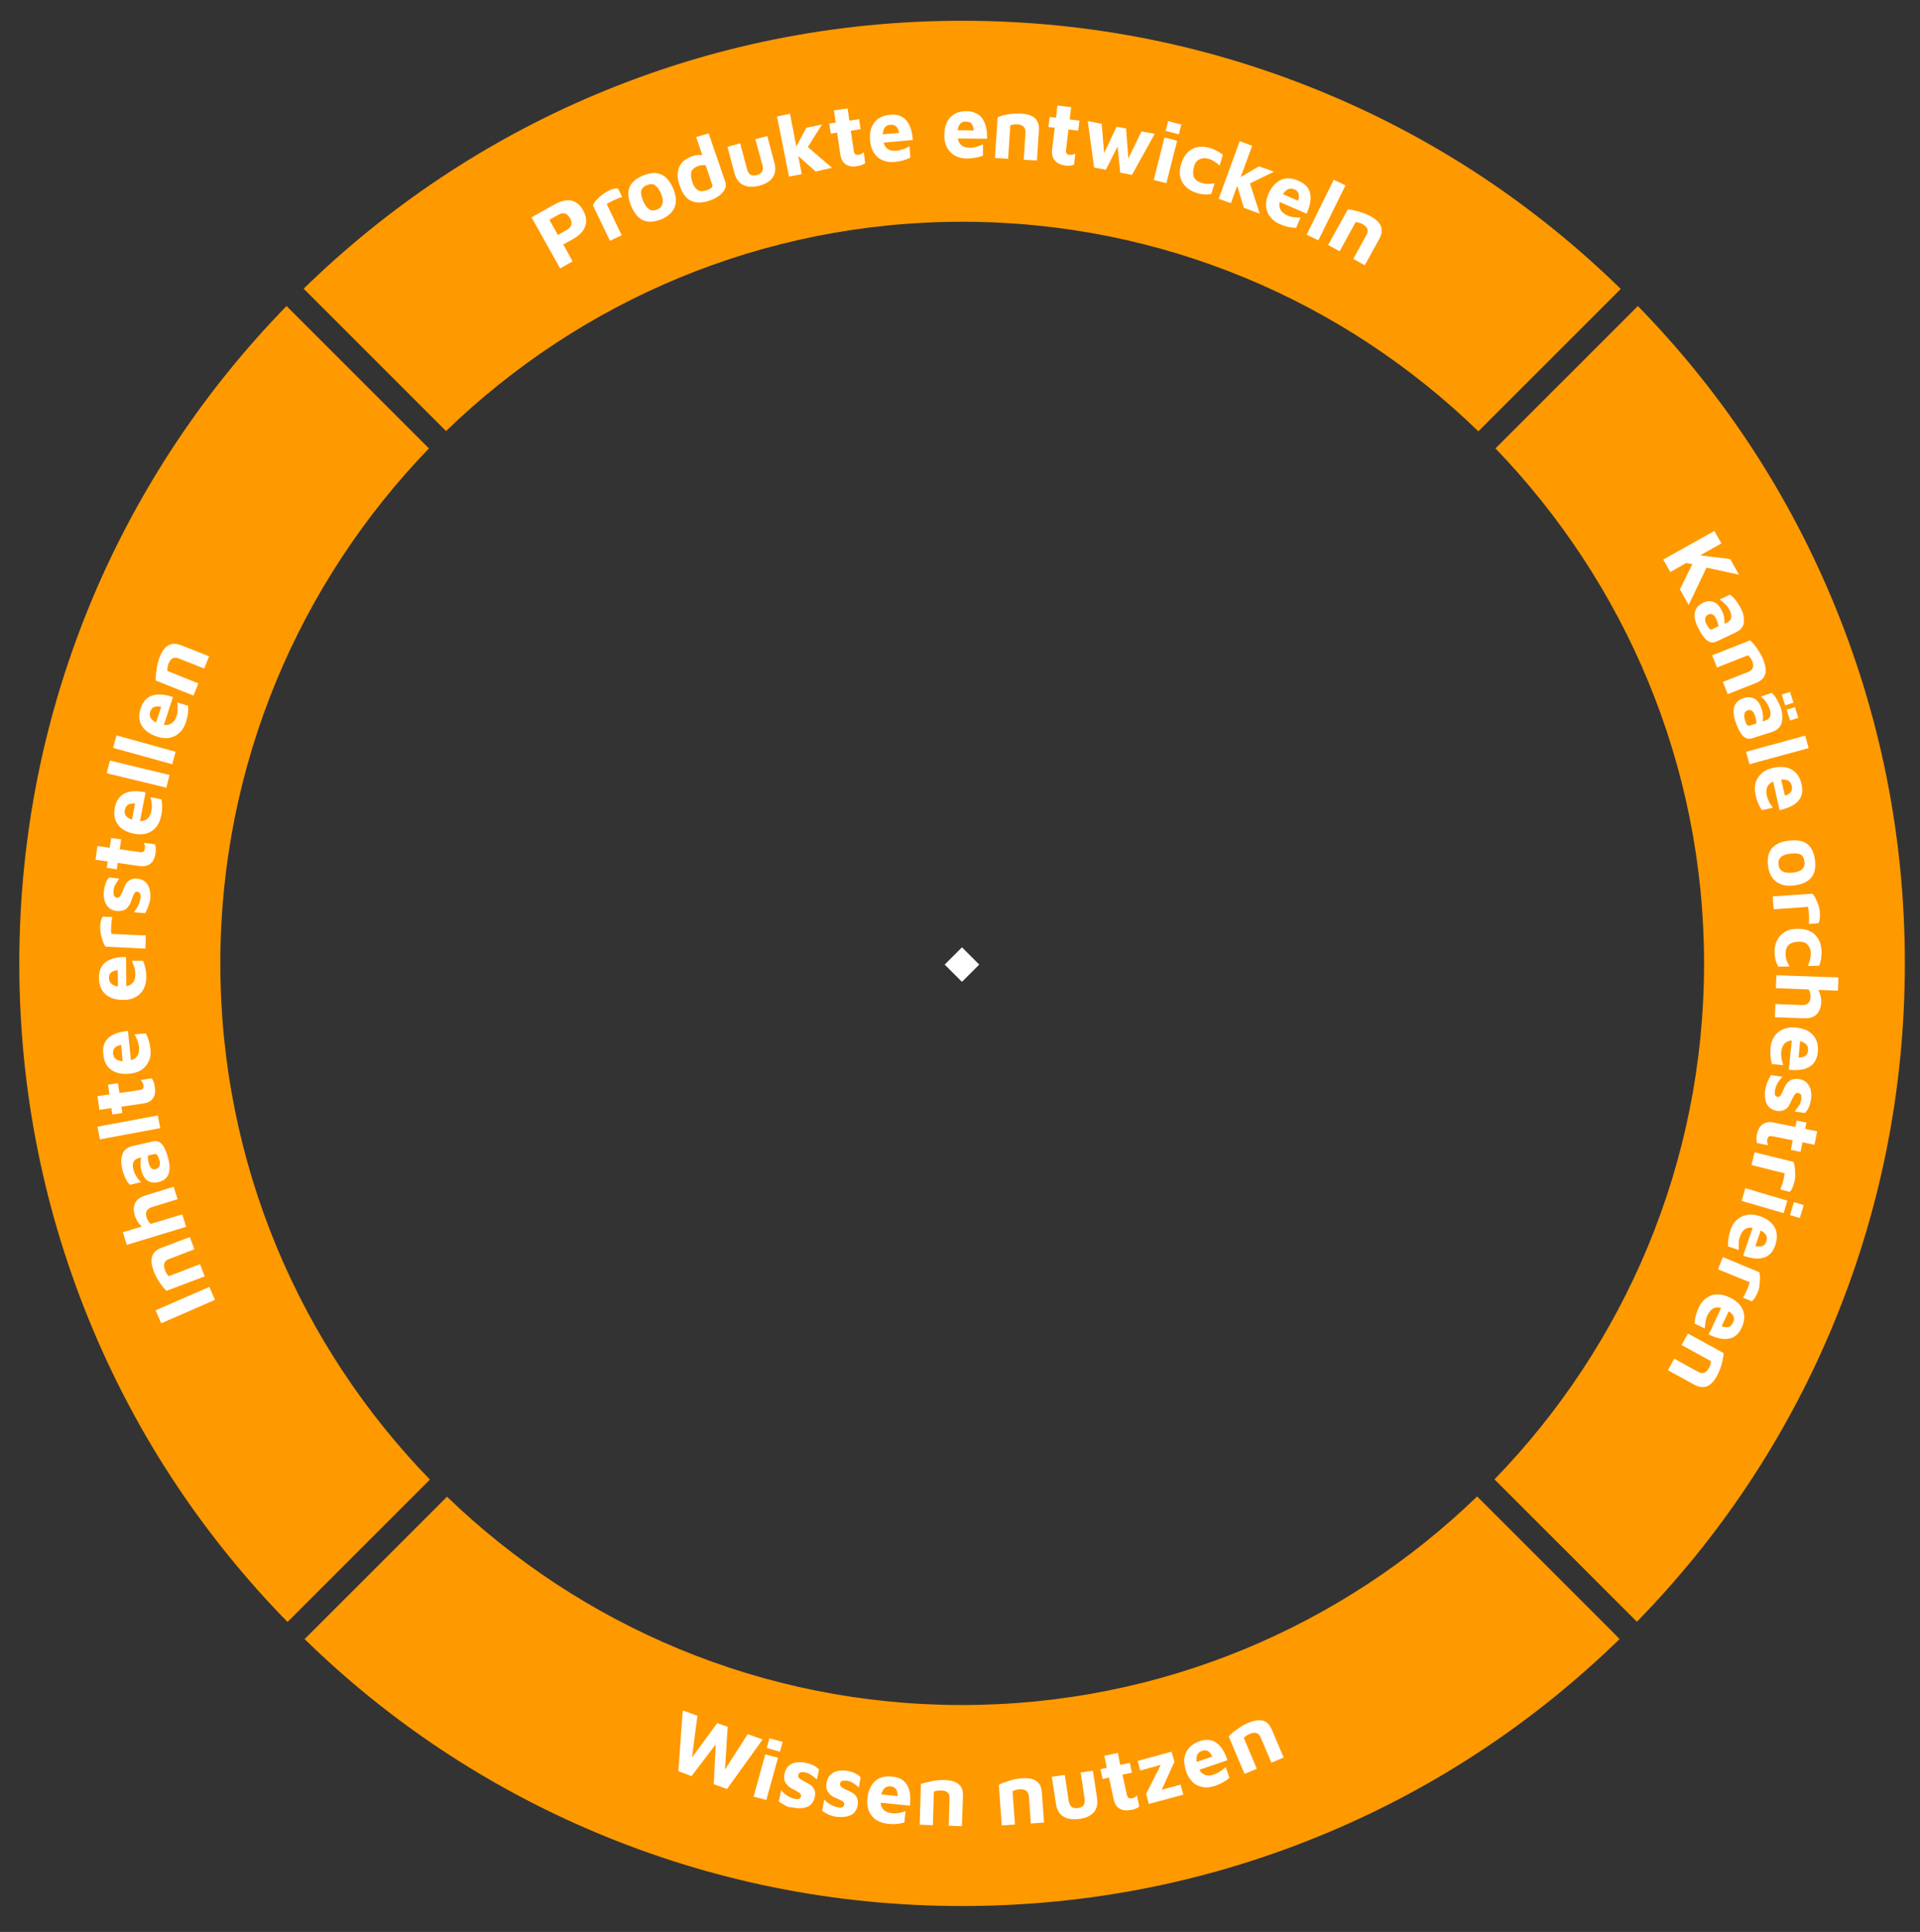 <?xml version="1.0" encoding="utf-8"?>
<!-- Generator: Adobe Illustrator 23.1.0, SVG Export Plug-In . SVG Version: 6.00 Build 0)  -->
<svg version="1.1" id="innen" xmlns="http://www.w3.org/2000/svg" xmlns:xlink="http://www.w3.org/1999/xlink" x="0px" y="0px"
	 viewBox="0 0 786 791" style="enable-background:new 0 0 786 791;" xml:space="preserve">
<rect x="0" y="0" width="786" height="791" fill="#333333" stroke="none"/>
<style type="text/css">
	.st0{fill:#FF9900;}
	.st1{fill:#FFFFFF;}
</style>
<g>
	<path class="st0" d="M393.9,90.8c82.1,0,156.6,32.7,211.3,85.8l58.3-58.3c-34.7-33.9-74.8-60.7-119.4-79.5
		C496.5,18.7,446,8.5,393.9,8.5S291.2,18.7,243.6,38.8c-44.5,18.8-84.6,45.6-119.3,79.4l58.3,58.3
		C237.3,123.5,311.8,90.8,393.9,90.8z"/>
	<path class="st0" d="M697.6,394.5c0,82-32.7,156.5-85.8,211.2l58.3,58.3c33.9-34.7,60.6-74.8,79.4-119.3
		c20.1-47.6,30.3-98.1,30.3-150.3s-10.2-102.7-30.3-150.3c-18.7-44.3-45.3-84.3-79-118.8l-58.3,58.3
		C665,238.4,697.6,312.7,697.6,394.5z"/>
	<path class="st0" d="M176,605.8l-58.3,58.3C83.8,629.4,57,589.3,38.2,544.7C18.1,497.1,7.9,446.6,7.9,394.5s10.2-102.7,30.3-150.3
		c18.8-44.3,45.4-84.3,79.1-118.9l2.2,2.2l53.9,53.9l2.2,2.2c-52.8,54.7-85.4,129-85.4,210.9C90.2,476.5,122.9,551.1,176,605.8z"/>
	<path class="st0" d="M663,671.1c-34.6,33.7-74.6,60.3-118.9,79c-47.6,20.1-98.1,30.3-150.3,30.3s-102.7-10.2-150.3-30.3
		c-44.3-18.7-84.3-45.3-118.8-79l2.2-2.2l53.9-53.9l2.2-2.2c54.7,52.8,129,85.3,210.8,85.3c81.8,0,156.2-32.5,210.9-85.4l2.2,2.2
		l53.9,53.9L663,671.1z"/>
	
		<rect x="388.9" y="389.9" transform="matrix(0.707 -0.707 0.707 0.707 -163.881 394.229)" class="st1" width="10" height="10"/>
</g>
<g>
	<path class="st1" d="M234.4,107l-5.1,2.9l-11.7-20.9l9.4-5.3c2.5-1.4,4.8-1.9,6.8-1.6c2,0.4,3.6,1.7,4.9,4c1.3,2.3,1.6,4.5,0.9,6.5
		c-0.7,2-2.3,3.7-4.7,5.1l-4.3,2.4L234.4,107z M232.1,94.1c1-0.6,1.6-1.3,1.8-2.1s0-1.7-0.5-2.6c-1.2-2.1-2.8-2.6-4.8-1.5l-3.7,2.1
		l3.5,6.2L232.1,94.1z"/>
	<path class="st1" d="M242.7,84c0.2-0.4,0.6-1,1.2-1.8c0.6-0.7,1.4-1.5,2.3-2.2c0.9-0.7,1.8-1.3,2.7-1.8c1.8-0.9,3.2-1.2,4.1-1
		l1.7,3.5c-1,0.2-2.2,0.7-3.9,1.5c-1,0.5-1.8,0.9-2.4,1.4l6.1,12.7l-4.8,2.3L242.7,84z"/>
	<path class="st1" d="M263.3,90.2c-2-0.9-3.7-2.9-4.9-5.8c-1.3-3.1-1.5-5.7-0.7-7.7s2.6-3.6,5.5-4.8c2.9-1.2,5.3-1.4,7.4-0.5
		c2,0.8,3.7,2.8,5,5.8c1.2,2.9,1.4,5.5,0.6,7.6c-0.8,2.1-2.7,3.8-5.4,5C267.8,90.9,265.4,91.1,263.3,90.2z M271.2,83.4
		c0.3-1.1,0.1-2.5-0.6-4.1c-0.7-1.8-1.6-2.9-2.5-3.5s-2-0.5-3.3,0c-1.3,0.5-2,1.3-2.3,2.3c-0.2,1,0,2.4,0.8,4.2
		c0.7,1.7,1.5,2.8,2.5,3.4c0.9,0.6,2,0.6,3.3,0.1C270.2,85.3,270.9,84.5,271.2,83.4z"/>
	<path class="st1" d="M290.1,54.6l6.8,19.8c0.4,1.1,0.3,2.1-0.2,3.1c-0.5,1-1.3,1.9-2.4,2.7s-2.3,1.4-3.7,1.9
		c-2.9,1-5.4,1.1-7.5,0.2c-2.1-0.8-3.7-3-4.9-6.4c-1-2.9-1-5.3-0.2-7.4c0.9-2.1,2.6-3.5,5.3-4.5c1.6-0.6,3-0.7,4.2-0.5l-2.5-7.4
		L290.1,54.6z M288.9,67.7c-1.1-0.2-2-0.1-2.9,0.2c-1.5,0.5-2.5,1.3-2.9,2.3c-0.4,1-0.3,2.4,0.3,4.3c0.5,1.6,1.3,2.7,2.2,3.3
		c0.9,0.6,2.2,0.6,3.7,0.1c0.8-0.3,1.5-0.6,1.9-1c0.4-0.4,0.6-0.8,0.4-1.2L288.9,67.7z"/>
	<path class="st1" d="M304.4,75.8c-1.8-0.8-3-2.4-3.7-4.8l-2.9-10.9l5.2-1.4l2.8,10.5c0.3,1.1,0.8,1.9,1.4,2.3
		c0.6,0.4,1.5,0.5,2.6,0.2c1.1-0.3,1.8-0.8,2.2-1.5c0.4-0.7,0.4-1.6,0.1-2.7L309.2,57l4.9-1.3l2.9,10.9c0.7,2.4,0.4,4.4-0.6,6
		c-1.1,1.6-2.9,2.7-5.4,3.4C308.4,76.7,306.2,76.6,304.4,75.8z"/>
	<path class="st1" d="M333.9,70.2l-7.1-6.3l1.4,7.4l-5.2,1l-4.9-24.6l5.3-1.1l2.6,13.4l4.1-7.7l6.4-1.3l-5.8,9.2l9.9,8.5L333.9,70.2
		z"/>
	<path class="st1" d="M346.2,67.3c-1.2-0.8-1.9-2.2-2.2-4l-1.3-9l-2.6,0.4l-0.6-4.1l2.6-0.4l-0.7-5l5.6-0.8l0.7,5l4-0.6l0.6,4.1
		l-4,0.6l1.2,8.3c0.1,0.6,0.3,1.1,0.6,1.3c0.3,0.3,0.8,0.3,1.4,0.3c0.4-0.1,0.8-0.2,1.1-0.4c0.4-0.2,0.7-0.4,1-0.7l0.6,4.5
		c-0.8,0.6-1.9,1-3.2,1.2C349,68.4,347.4,68.1,346.2,67.3z"/>
	<path class="st1" d="M373.7,57.3l-12,1.1c0.7,2.5,2.5,3.6,5.4,3.3c0.9-0.1,1.7-0.3,2.6-0.6c0.8-0.3,1.7-0.7,2.6-1.2l0.4,4.6
		c-1.9,1-4.1,1.6-6.5,1.8c-1.8,0.2-3.5-0.1-4.9-0.7c-1.5-0.6-2.6-1.6-3.5-3c-0.9-1.3-1.4-3-1.6-4.9c-0.3-3.2,0.3-5.7,1.7-7.5
		c1.4-1.9,3.6-2.9,6.5-3.2C370,46.5,373.1,49.9,373.7,57.3z M361.4,55l6.7-0.6c-0.3-1.3-0.7-2.2-1.3-2.7c-0.6-0.5-1.3-0.7-2.4-0.6
		C362.6,51.2,361.5,52.5,361.4,55z"/>
	<path class="st1" d="M404.1,56.8l-12-0.1c0.4,2.5,2.1,3.8,5,3.8c0.9,0,1.8-0.1,2.6-0.4c0.9-0.2,1.8-0.6,2.7-1l0,4.6
		c-2,0.8-4.2,1.2-6.6,1.2c-1.8,0-3.5-0.4-4.9-1.2c-1.4-0.8-2.5-1.9-3.2-3.3c-0.8-1.4-1.1-3.1-1.1-5c0-3.2,0.8-5.6,2.4-7.3
		s3.8-2.6,6.7-2.6C401.4,45.7,404.2,49.4,404.1,56.8z M392,53.3l6.7,0.1c-0.2-1.3-0.5-2.2-1-2.8c-0.5-0.6-1.3-0.8-2.3-0.8
		C393.5,49.7,392.4,50.9,392,53.3z"/>
	<path class="st1" d="M412.8,46.8c1.9-0.3,3.7-0.4,5.2-0.3c2.6,0.2,4.5,0.8,5.7,1.9s1.8,2.8,1.6,5.1l-0.8,12.2l-5.4-0.3l0.7-11.1
		c0.1-2.1-1-3.2-3.3-3.4c-0.5,0-1.1,0-1.6,0.1c-0.6,0.1-1,0.2-1.3,0.3l-0.9,13.7l-5.4-0.3l1.1-16.6
		C409.4,47.5,410.9,47.1,412.8,46.8z"/>
	<path class="st1" d="M431.8,65.7c-0.9-1.1-1.3-2.6-1.1-4.4l1.1-9l-2.6-0.3l0.5-4.1l2.6,0.3l0.6-5l5.6,0.7l-0.6,5l4,0.5l-0.5,4.1
		l-4-0.5l-1,8.4c-0.1,0.6,0,1.1,0.2,1.4c0.2,0.3,0.6,0.5,1.3,0.6c0.4,0,0.8,0,1.2-0.1c0.4-0.1,0.8-0.2,1.1-0.4l-0.5,4.5
		c-1,0.4-2.1,0.5-3.4,0.4C434.2,67.5,432.7,66.8,431.8,65.7z"/>
	<path class="st1" d="M472.7,54.8l-9.3,16.8l-4.8-0.9L457.5,60l-4.8,9.5l-4.8-0.9l-2.6-19l5.7,1.1l1,12l5.1-10.8l3.9,0.7l0.9,12.3
		l5.4-11.1L472.7,54.8z"/>
	<path class="st1" d="M476.7,56.3l5.2,1.3L477.5,75l-5.2-1.3L476.7,56.3z M478.2,49.6l5.4,1.4l-1,4l-5.4-1.4L478.2,49.6z"/>
	<path class="st1" d="M485.6,76.6c-1.2-1.1-2-2.4-2.4-4c-0.4-1.6-0.3-3.4,0.3-5.3c0.9-3.1,2.5-5.2,4.6-6.3c2.1-1.1,4.6-1.2,7.3-0.4
		c1,0.3,1.9,0.7,2.8,1.2c0.9,0.5,1.7,1,2.4,1.6l-1.3,4.4c-0.8-0.7-1.6-1.3-2.2-1.7c-0.7-0.4-1.4-0.8-2.1-1c-1.5-0.5-2.8-0.4-3.9,0.1
		c-1.1,0.5-1.9,1.5-2.3,3.1c-0.5,1.8-0.5,3.2,0,4.3s1.7,1.9,3.5,2.4c1.4,0.4,3,0.4,4.9,0l-1.3,4.4c-1,0.2-1.9,0.3-2.9,0.2
		s-2-0.2-3.1-0.6C488.2,78.5,486.8,77.7,485.6,76.6z"/>
	<path class="st1" d="M509.2,85.1l-2.7-9l-2.6,7.1l-5-1.8l8.6-23.6l5.1,1.9l-4.7,12.8l7.5-4.4l6.1,2.2l-9.8,4.8l4,12.4L509.2,85.1z"
		/>
	<path class="st1" d="M534.9,87.5l-11-4.8c-0.6,2.5,0.5,4.3,3.1,5.5c0.8,0.4,1.7,0.6,2.5,0.7c0.9,0.1,1.8,0.2,2.9,0.2l-1.8,4.2
		c-2.1,0-4.3-0.5-6.6-1.5c-1.7-0.7-3-1.7-4-3c-1-1.2-1.5-2.7-1.7-4.3c-0.1-1.6,0.2-3.3,0.9-5c1.3-2.9,3-4.8,5.1-5.8
		c2.1-1,4.5-0.9,7.2,0.3C536.8,76.2,537.9,80.7,534.9,87.5z M525.2,79.5l6.2,2.7c0.4-1.3,0.4-2.2,0.2-3c-0.3-0.7-0.8-1.3-1.8-1.7
		C528,76.8,526.5,77.5,525.2,79.5z"/>
	<path class="st1" d="M534.9,96.1l11.1-22.5l4.8,2.3l-11.1,22.5L534.9,96.1z"/>
	<path class="st1" d="M556.2,86.6c1.9,0.6,3.5,1.2,4.8,1.9c2.2,1.2,3.7,2.6,4.3,4.1c0.6,1.5,0.4,3.3-0.7,5.3l-5.9,10.7l-4.7-2.6
		l5.4-9.8c1-1.8,0.5-3.3-1.6-4.4c-0.5-0.3-1-0.5-1.5-0.6s-1-0.2-1.3-0.3l-6.6,12l-4.7-2.6l8.1-14.6
		C552.8,85.8,554.3,86.1,556.2,86.6z"/>
</g>
<g>
	<path class="st1" d="M692.8,231l-2.5-0.5l-6.5,3.7l-2.9-5.1l20.9-11.7l2.9,5.1l-8.7,4.9l12.3,1.5l3.6,6.4l-13.3-2.9l-7.3,15.3
		l-3.6-6.4L692.8,231z"/>
	<path class="st1" d="M713.9,254.7c-0.1,1.9-1.3,3.3-3.5,4.3l-7.8,3.7c-1.4,0.6-2.7,0.4-3.9-0.6c-1.3-1.1-2.5-2.9-3.7-5.4
		c-2.3-4.8-1.5-8.1,2.2-9.9c1.6-0.8,3.1-0.8,4.4-0.3c1.4,0.6,2.5,1.8,3.4,3.8c0.4,0.8,0.7,1.7,0.8,2.6c0.2,0.9,0.2,1.7,0.2,2.5
		l1-0.5c1.9-0.9,2.3-2.6,1.1-5c-0.4-0.9-1.1-1.8-1.9-2.6c-0.8-0.8-1.6-1.4-2.3-1.8l4.3-2c0.7,0.4,1.4,1.1,2.3,2.2
		c0.9,1.1,1.6,2.3,2.3,3.7C713.7,251,714,252.8,713.9,254.7z M699.8,257.4c0.4,0.4,0.8,0.4,1.2,0.2l2.5-1.2
		c-0.1-0.9-0.4-1.8-0.8-2.7c-0.5-1.1-1-1.8-1.6-2.1c-0.5-0.3-1.2-0.3-1.8,0c-0.6,0.3-1,0.8-1.2,1.5c-0.1,0.7-0.1,1.4,0.3,2.1
		C699,256.3,699.4,257,699.8,257.4z"/>
	<path class="st1" d="M719.4,265.7c1.1,1.6,1.9,3.1,2.5,4.5c0.9,2.4,1.2,4.4,0.7,5.9c-0.5,1.6-1.8,2.8-3.9,3.6l-11.4,4.5l-2-5
		l10.4-4.1c1.9-0.8,2.5-2.2,1.6-4.4c-0.2-0.5-0.4-1-0.8-1.4c-0.3-0.5-0.6-0.8-0.9-1l-12.7,5l-2-5l15.5-6.1
		C717.3,262.9,718.3,264,719.4,265.7z"/>
	<path class="st1" d="M729.4,295.8c-0.4,1.8-1.7,3.1-4,3.9l-8.2,2.6c-1.4,0.4-2.7,0.1-3.8-1.1c-1.1-1.2-2.1-3.2-3-5.9
		c-1.6-5.1-0.5-8.2,3.5-9.5c1.7-0.5,3.1-0.4,4.4,0.3c1.3,0.7,2.2,2.1,2.9,4.2c0.3,0.8,0.4,1.7,0.5,2.6c0.1,0.9,0,1.7-0.1,2.5
		l1.1-0.4c2-0.6,2.6-2.2,1.7-4.8c-0.3-1-0.8-1.9-1.5-2.9c-0.7-0.9-1.4-1.6-2.1-2.1l4.5-1.5c0.6,0.5,1.3,1.3,2,2.5s1.3,2.5,1.8,3.9
		C729.7,292.1,729.8,294,729.4,295.8z M715.1,296.7c0.3,0.4,0.7,0.5,1.2,0.4l2.7-0.9c0-0.9-0.1-1.8-0.4-2.8
		c-0.4-1.1-0.8-1.9-1.3-2.3s-1.1-0.5-1.8-0.3c-0.7,0.2-1.1,0.7-1.3,1.3s-0.2,1.4,0,2.1C714.5,295.5,714.8,296.3,715.1,296.7z
		 M732.8,283.3l1.4,4.4l-3.4,1.1l-1.4-4.4L732.8,283.3z M734.8,289.5l1.4,4.4l-3.4,1.1l-1.4-4.4L734.8,289.5z"/>
	<path class="st1" d="M714.8,307.8l24.2-6.6l1.4,5.1l-24.2,6.6L714.8,307.8z"/>
	<path class="st1" d="M728.5,331.7l-2.6-11.7c-2.4,1-3.2,2.9-2.6,5.8c0.2,0.9,0.5,1.7,0.9,2.5c0.4,0.8,1,1.6,1.6,2.4l-4.5,1
		c-1.2-1.7-2.1-3.8-2.6-6.2c-0.4-1.8-0.4-3.5,0-5c0.4-1.5,1.3-2.8,2.5-3.9c1.2-1.1,2.8-1.8,4.6-2.2c3.1-0.7,5.7-0.5,7.7,0.7
		c2,1.2,3.4,3.1,4,6C738.8,326.6,735.8,330.1,728.5,331.7z M729.2,319.2l1.5,6.6c1.2-0.4,2.1-1,2.5-1.6c0.4-0.6,0.5-1.4,0.3-2.4
		C733.1,319.8,731.7,319,729.2,319.2z"/>
	<path class="st1" d="M725.3,347.4c1.4-1.7,3.7-2.8,6.9-3.2c3.3-0.4,5.9,0,7.6,1.3c1.7,1.3,2.8,3.5,3.2,6.6c0.4,3.1-0.1,5.5-1.5,7.2
		c-1.4,1.7-3.7,2.8-6.9,3.2c-3.1,0.4-5.6-0.1-7.5-1.5c-1.8-1.4-3-3.6-3.3-6.5C723.4,351.5,723.9,349.1,725.3,347.4z M729.8,356.8
		c1,0.5,2.4,0.7,4.1,0.5c1.9-0.2,3.3-0.8,4-1.5c0.7-0.8,1-1.8,0.8-3.1c-0.2-1.4-0.7-2.3-1.6-2.8c-0.9-0.5-2.3-0.6-4.2-0.4
		c-1.8,0.2-3.1,0.7-3.9,1.5s-1.1,1.8-0.9,3.1C728.2,355.3,728.8,356.2,729.8,356.8z"/>
	<path class="st1" d="M742,365.9c0.3,0.3,0.7,0.9,1.2,1.8c0.4,0.9,0.9,1.9,1.2,2.9c0.4,1.1,0.6,2.2,0.6,3.2c0.1,2-0.1,3.4-0.6,4.2
		l-3.9,0.3c0.1-1,0.2-2.4,0-4.2c-0.1-1.1-0.2-2-0.4-2.8l-14,1l-0.4-5.3L742,365.9z"/>
	<path class="st1" d="M727.4,385.2c0.7-1.5,1.7-2.6,3.1-3.5s3.1-1.4,5.1-1.4c3.2-0.1,5.7,0.7,7.4,2.4c1.7,1.7,2.6,4,2.7,6.8
		c0,1-0.1,2-0.2,3.1c-0.2,1-0.4,2-0.8,2.8l-4.6,0.1c0.4-1,0.7-1.9,0.9-2.7c0.2-0.8,0.3-1.5,0.3-2.3c0-1.6-0.5-2.8-1.3-3.7
		c-0.8-0.9-2-1.3-3.7-1.2c-1.8,0-3.2,0.5-4.1,1.3c-0.9,0.9-1.3,2.2-1.2,4.1c0,1.4,0.6,3,1.6,4.7l-4.6,0.1c-0.5-0.9-0.8-1.7-1.1-2.7
		s-0.4-2-0.4-3.1C726.4,388.3,726.7,386.7,727.4,385.2z"/>
	<path class="st1" d="M743.7,415.3c-1.1,1.1-2.8,1.7-5.2,1.6l-11.9-0.4l0.2-5.4l10.8,0.4c2.3,0.1,3.5-1,3.6-3.3c0-0.6,0-1.1-0.2-1.7
		c-0.1-0.6-0.3-1-0.6-1.4l-13.4-0.5l0.2-5.3l25.4,0.9l-0.2,5.4l-8-0.3c0.8,1.7,1.2,3.4,1.2,5.2C745.4,412.5,744.8,414.1,743.7,415.3
		z"/>
	<path class="st1" d="M732.3,438l1.2-12c-2.6,0.2-4,1.8-4.3,4.7c-0.1,0.9,0,1.8,0.1,2.6s0.4,1.8,0.7,2.8l-4.6-0.4
		c-0.6-2-0.8-4.3-0.6-6.7c0.2-1.8,0.7-3.4,1.6-4.7c0.9-1.3,2.1-2.3,3.6-2.9c1.5-0.6,3.2-0.9,5.1-0.7c3.2,0.3,5.5,1.3,7.1,3.1
		c1.6,1.7,2.2,4,2,6.9C743.6,436.3,739.7,438.8,732.3,438z M736.9,426.3l-0.6,6.7c1.3,0,2.3-0.3,2.9-0.8c0.6-0.5,0.9-1.2,1-2.2
		C740.3,428.1,739.2,426.9,736.9,426.3z"/>
	<path class="st1" d="M723.6,442.9c0.4-0.8,0.8-1.7,1.4-2.7l4.7,0.7c-1.7,1.7-2.8,3.6-3.1,5.7c-0.1,0.8-0.1,1.4,0.1,1.8
		c0.2,0.4,0.6,0.7,1,0.7c0.5,0.1,1-0.2,1.3-0.7c0.4-0.6,0.8-1.5,1.3-2.7c0.5-1.3,1.2-2.4,2.2-3.1c1-0.8,2.3-1,3.9-0.8
		c1.4,0.2,2.5,0.7,3.3,1.6c0.8,0.8,1.3,1.8,1.6,3c0.2,1.1,0.3,2.3,0.1,3.5c-0.2,1.4-0.5,2.6-0.9,3.4c-0.4,0.9-0.9,1.7-1.6,2.4
		l-4.2-0.6c0.8-1.1,1.5-2,1.9-2.6c0.4-0.6,0.6-1.4,0.8-2.2c0.1-0.9,0.1-1.6-0.1-2s-0.6-0.7-1.1-0.8c-0.6-0.1-1.1,0.1-1.4,0.5
		s-0.7,1.1-1.2,2.1c-0.5,1.1-0.9,2-1.3,2.7s-1,1.2-1.8,1.6c-0.8,0.4-1.9,0.6-3.2,0.4c-2-0.4-3.4-1.4-4.1-3s-0.9-3.6-0.5-5.9
		C723,444.7,723.2,443.8,723.6,442.9z"/>
	<path class="st1" d="M721.6,460.3c1.2-0.8,2.7-1.1,4.5-0.7l8.9,1.8l0.5-2.6l4,0.8l-0.5,2.6l4.9,1l-1.1,5.5l-4.9-1l-0.8,3.9l-4-0.8
		l0.8-3.9l-8.3-1.7c-0.6-0.1-1.1-0.1-1.4,0.1c-0.3,0.2-0.6,0.6-0.7,1.2c-0.1,0.4-0.1,0.8,0,1.2c0,0.4,0.2,0.8,0.3,1.2l-4.5-0.9
		c-0.3-1-0.3-2.1-0.1-3.4C719.6,462.6,720.4,461.1,721.6,460.3z"/>
	<path class="st1" d="M734.2,475.7c0.2,0.4,0.4,1.1,0.5,2.1c0.2,1,0.2,2,0.2,3.2c0,1.1-0.1,2.2-0.4,3.2c-0.5,1.9-1.1,3.2-1.9,3.8
		l-3.8-1c0.4-0.9,0.9-2.2,1.3-3.9c0.3-1.1,0.4-2,0.5-2.7l-13.6-3.4l1.3-5.2L734.2,475.7z"/>
	<path class="st1" d="M731.7,491.6l-1.5,5.1l-17.2-5l1.5-5.2L731.7,491.6z M738.4,493.4l-1.6,5.3l-4-1.2l1.6-5.3L738.4,493.4z"/>
	<path class="st1" d="M713.6,514.1l3.9-11.4c-2.5-0.4-4.3,0.8-5.2,3.6c-0.3,0.8-0.5,1.7-0.5,2.6c0,0.9,0,1.9,0,2.9l-4.4-1.5
		c-0.1-2.1,0.2-4.3,1-6.7c0.6-1.7,1.5-3.2,2.7-4.2c1.2-1.1,2.5-1.7,4.1-2c1.6-0.3,3.3-0.1,5.1,0.5c3,1,5.1,2.6,6.2,4.6
		c1.1,2.1,1.2,4.5,0.3,7.2C725,515.2,720.6,516.6,713.6,514.1z M720.8,503.8l-2.2,6.4c1.3,0.3,2.3,0.2,3-0.1
		c0.7-0.3,1.2-0.9,1.5-1.9C723.7,506.4,723,505,720.8,503.8z"/>
	<path class="st1" d="M720.2,520.9c0.2,0.5,0.2,1.2,0.3,2.1c0,1-0.1,2-0.2,3.2s-0.4,2.2-0.8,3.1c-0.8,1.8-1.6,3-2.4,3.5l-3.6-1.5
		c0.6-0.8,1.2-2,1.9-3.7c0.4-1,0.7-1.9,0.9-2.6l-13-5.3l2-5L720.2,520.9z"/>
	<path class="st1" d="M699.5,546.4l5.1-10.9c-2.5-0.7-4.3,0.3-5.6,3c-0.4,0.8-0.6,1.6-0.8,2.5c-0.1,0.9-0.2,1.8-0.3,2.9l-4.2-2
		c0.1-2.1,0.7-4.3,1.7-6.5c0.8-1.7,1.8-3,3.1-3.9c1.3-0.9,2.7-1.5,4.3-1.5c1.6-0.1,3.3,0.3,5,1.1c2.9,1.3,4.8,3.1,5.7,5.3
		c0.9,2.2,0.7,4.6-0.5,7.2C710.7,548.6,706.2,549.6,699.5,546.4z M707.7,536.9l-2.9,6.1c1.2,0.4,2.2,0.5,2.9,0.3
		c0.7-0.2,1.3-0.8,1.7-1.7C710.4,539.8,709.8,538.2,707.7,536.9z"/>
	<path class="st1" d="M704.8,558.5c-0.5,1.9-1.2,3.5-1.9,4.8c-1.2,2.2-2.6,3.7-4.1,4.3c-1.5,0.6-3.3,0.4-5.3-0.7l-10.7-5.9l2.6-4.7
		l9.8,5.4c1.8,1,3.3,0.5,4.4-1.6c0.3-0.5,0.5-1,0.6-1.5c0.2-0.5,0.2-1,0.2-1.3l-12-6.6l2.6-4.7l14.6,8
		C705.6,555.2,705.3,556.7,704.8,558.5z"/>
</g>
<g>
	<path class="st1" d="M312.2,712.2l-14.6,20.3l-5.4-2l0.8-16.3l-9.9,13l-5.4-2l1.8-24.9l6,2.2l-2.2,17.1l10.3-14.1l4.3,1.5
		l-1.1,17.5l9.3-14.5L312.2,712.2z"/>
	<path class="st1" d="M313.3,718.3l5.2,1.4l-4.8,17.3l-5.2-1.4L313.3,718.3z M315,711.7l5.4,1.5l-1.1,4l-5.4-1.5L315,711.7z"/>
	<path class="st1" d="M321.4,739.2c-0.8-0.4-1.7-1-2.6-1.6l1-4.6c1.6,1.9,3.4,3,5.5,3.5c0.8,0.2,1.4,0.2,1.8,0
		c0.4-0.2,0.7-0.5,0.8-1c0.1-0.5-0.1-1-0.6-1.4c-0.5-0.4-1.4-0.9-2.6-1.5c-1.3-0.6-2.3-1.4-3-2.5c-0.7-1-0.9-2.4-0.5-4
		c0.3-1.4,0.9-2.4,1.8-3.2c0.9-0.7,1.9-1.2,3.1-1.3c1.2-0.2,2.3-0.1,3.5,0.1c1.4,0.3,2.5,0.7,3.4,1.1c0.8,0.4,1.6,1,2.3,1.7
		l-0.9,4.1c-1.1-0.9-1.9-1.6-2.5-2c-0.6-0.4-1.3-0.7-2.2-0.9c-0.9-0.2-1.6-0.2-2,0c-0.5,0.2-0.8,0.5-0.9,1c-0.1,0.6,0,1.1,0.4,1.4
		c0.4,0.4,1.1,0.8,2.1,1.3c1.1,0.6,2,1.1,2.6,1.5c0.6,0.4,1.1,1.1,1.5,1.9c0.4,0.8,0.4,1.9,0.1,3.2c-0.5,2-1.6,3.3-3.3,3.9
		c-1.7,0.6-3.7,0.6-6,0.1C323.1,740,322.2,739.7,321.4,739.2z"/>
	<path class="st1" d="M339.3,743c-0.8-0.4-1.7-0.9-2.7-1.5l0.8-4.7c1.7,1.8,3.6,2.8,5.7,3.2c0.8,0.1,1.4,0.1,1.8-0.1
		c0.4-0.2,0.7-0.6,0.7-1c0.1-0.5-0.1-1-0.7-1.4c-0.6-0.4-1.5-0.8-2.7-1.3c-1.3-0.5-2.4-1.3-3.1-2.3c-0.8-1-1-2.3-0.7-4
		c0.2-1.4,0.8-2.5,1.6-3.3c0.9-0.8,1.9-1.3,3-1.5c1.2-0.2,2.3-0.3,3.5-0.1c1.4,0.2,2.6,0.6,3.4,1s1.7,0.9,2.4,1.6l-0.7,4.2
		c-1.1-0.9-2-1.5-2.6-1.9c-0.6-0.4-1.4-0.7-2.3-0.8c-0.9-0.1-1.6-0.1-2,0.1s-0.8,0.5-0.8,1c-0.1,0.6,0.1,1.1,0.5,1.4
		c0.4,0.4,1.1,0.8,2.1,1.2c1.1,0.5,2,1,2.7,1.4s1.2,1,1.6,1.8c0.4,0.8,0.5,1.9,0.3,3.2c-0.4,2-1.4,3.4-3.1,4.1
		c-1.7,0.7-3.6,0.8-6,0.5C341.1,743.6,340.2,743.4,339.3,743z"/>
	<path class="st1" d="M372.5,739.3l-12-1.2c0.2,2.6,1.8,4,4.7,4.3c0.9,0.1,1.8,0.1,2.7-0.1c0.9-0.2,1.8-0.4,2.8-0.7l-0.5,4.6
		c-2.1,0.6-4.3,0.8-6.8,0.5c-1.9-0.2-3.4-0.7-4.8-1.6c-1.3-0.9-2.3-2.1-2.9-3.6c-0.6-1.5-0.8-3.2-0.6-5.1c0.3-3.2,1.4-5.5,3.1-7.1
		c1.7-1.6,4.1-2.2,7-1.9C370.9,727.9,373.3,731.9,372.5,739.3z M360.8,734.7l6.7,0.7c0-1.3-0.3-2.3-0.7-2.9c-0.5-0.6-1.2-1-2.2-1.1
		C362.6,731.2,361.4,732.3,360.8,734.7z"/>
	<path class="st1" d="M381.4,729.3c1.9-0.4,3.7-0.5,5.2-0.5c2.6,0.1,4.5,0.6,5.8,1.7c1.3,1,1.9,2.7,1.8,5l-0.4,12.2l-5.4-0.2
		l0.3-11.2c0.1-2.1-1.1-3.2-3.5-3.2c-0.5,0-1.1,0-1.6,0.1c-0.6,0.1-1,0.2-1.3,0.4l-0.4,13.7l-5.4-0.2l0.5-16.7
		C378,730.1,379.5,729.7,381.4,729.3z"/>
	<path class="st1" d="M413.2,729.1c1.9-0.6,3.6-0.9,5.1-1c2.6-0.2,4.6,0.2,5.9,1.1c1.4,0.9,2.2,2.5,2.3,4.8l0.9,12.2l-5.4,0.4
		l-0.8-11.1c-0.2-2.1-1.4-3-3.8-2.9c-0.5,0-1.1,0.1-1.6,0.3c-0.5,0.2-1,0.3-1.3,0.5l1,13.6l-5.4,0.4l-1.2-16.6
		C409.9,730.2,411.3,729.7,413.2,729.1z"/>
	<path class="st1" d="M435.4,743.8c-1.7-1-2.7-2.7-3.1-5.2l-1.7-11.1l5.3-0.8l1.6,10.7c0.2,1.1,0.6,2,1.2,2.4
		c0.6,0.5,1.5,0.6,2.6,0.5c1.1-0.2,1.9-0.6,2.3-1.2s0.6-1.5,0.4-2.7l-1.6-10.7l5-0.7l1.7,11.1c0.4,2.5-0.1,4.5-1.3,5.9
		c-1.3,1.4-3.2,2.4-5.8,2.7C439.3,745.1,437.1,744.8,435.4,743.8z"/>
	<path class="st1" d="M458.3,740.5c-1.2-0.7-2-2-2.4-3.8l-1.9-8.9l-2.6,0.6l-0.9-4l2.6-0.6l-1-4.9l5.5-1.2l1,4.9l3.9-0.8l0.9,4
		l-3.9,0.8l1.8,8.2c0.1,0.6,0.4,1,0.7,1.3c0.3,0.2,0.8,0.3,1.4,0.2c0.4-0.1,0.8-0.2,1.1-0.4c0.4-0.2,0.7-0.5,0.9-0.8l1,4.5
		c-0.8,0.7-1.8,1.2-3.1,1.4C461.2,741.4,459.5,741.3,458.3,740.5z"/>
	<path class="st1" d="M480.8,721.3l-5.2,11.5l7.7-2.1l1.1,4.1l-14.1,3.8l-1.1-4.1l6-11.9l-8.4,2.3l-1.1-3.9l13.9-3.8L480.8,721.3z"
		/>
	<path class="st1" d="M502.5,720.7l-11.5,3.9c1.2,2.2,3.3,2.9,6.1,1.9c0.8-0.3,1.6-0.7,2.4-1.2c0.7-0.5,1.5-1.1,2.3-1.8l1.5,4.4
		c-1.6,1.4-3.6,2.5-5.9,3.3c-1.8,0.6-3.4,0.8-5,0.5s-3-0.9-4.1-2s-2.1-2.5-2.7-4.4c-1-3-1.1-5.6-0.1-7.7s2.8-3.7,5.6-4.7
		C496.3,711.1,500.2,713.7,502.5,720.7z M489.9,721.4l6.4-2.2c-0.6-1.2-1.2-1.9-1.9-2.3s-1.5-0.4-2.4,0
		C490.2,717.5,489.5,719,489.9,721.4z"/>
	<path class="st1" d="M506.5,708c1.6-1.2,3.1-2,4.5-2.6c2.4-1,4.4-1.3,6-0.9c1.6,0.4,2.8,1.7,3.7,3.8l4.8,11.3l-5,2.1l-4.4-10.3
		c-0.8-1.9-2.3-2.4-4.5-1.5c-0.5,0.2-1,0.5-1.4,0.8c-0.5,0.3-0.8,0.6-1,0.9l5.3,12.6l-5,2.1l-6.5-15.3
		C503.7,710.1,504.9,709.1,506.5,708z"/>
</g>
<g>
	<path class="st1" d="M66,541.8l-2.3-5.3l22-9.6l2.3,5.3L66,541.8z"/>
	<path class="st1" d="M65.3,525c-1.1-1.6-1.9-3.2-2.4-4.6c-0.9-2.4-1.1-4.4-0.6-6c0.5-1.6,1.8-2.8,4-3.6l11.4-4.3l1.9,5l-10.4,4
		c-2,0.7-2.5,2.2-1.7,4.4c0.2,0.5,0.4,1,0.7,1.5c0.3,0.5,0.6,0.8,0.9,1.1l12.8-4.9l1.9,5l-15.6,5.9C67.3,527.8,66.4,526.7,65.3,525z
		"/>
	<path class="st1" d="M55.3,492.6c0.7-1.4,2.1-2.5,4.4-3.2l11.4-3.5l1.6,5.1l-10.4,3.2c-2.2,0.7-3,2.1-2.3,4.3
		c0.2,0.5,0.4,1,0.7,1.5c0.3,0.5,0.7,0.9,1,1.1l12.9-3.9l1.6,5.1l-24.3,7.4l-1.6-5.2l7.7-2.3c-1.3-1.3-2.3-2.8-2.8-4.5
		C54.6,495.8,54.6,494.1,55.3,492.6z"/>
	<path class="st1" d="M50.1,472.7c0.5-1.8,2-3,4.3-3.5l8.4-1.9c1.5-0.3,2.7,0.2,3.7,1.4c1,1.3,1.8,3.3,2.5,6.1
		c1.2,5.2-0.2,8.3-4.2,9.2c-1.7,0.4-3.2,0.2-4.4-0.6c-1.2-0.8-2.1-2.3-2.6-4.4c-0.2-0.9-0.3-1.8-0.3-2.7c0-0.9,0.1-1.7,0.3-2.4
		l-1.1,0.3c-2,0.5-2.7,2-2.1,4.6c0.2,1,0.7,2,1.3,3c0.6,1,1.3,1.7,1.9,2.2l-4.6,1.1c-0.6-0.5-1.2-1.4-1.8-2.6
		c-0.6-1.2-1.1-2.6-1.4-4.1C49.5,476.4,49.5,474.5,50.1,472.7z M64.4,473c-0.3-0.4-0.7-0.6-1.1-0.5l-2.7,0.6c-0.1,0.9,0,1.8,0.2,2.8
		c0.3,1.1,0.6,1.9,1.1,2.4c0.5,0.4,1.1,0.6,1.8,0.4c0.7-0.2,1.2-0.6,1.5-1.2s0.3-1.3,0.2-2.1C65,474.2,64.7,473.4,64.4,473z"/>
	<path class="st1" d="M65.6,461.9l-24.7,4.6l-1-5.2l24.7-4.6L65.6,461.9z"/>
	<path class="st1" d="M62.7,449.6c-0.8,1.2-2.1,1.9-4,2.2l-9,1.3l0.4,2.6l-4.1,0.6l-0.4-2.6l-4.9,0.7l-0.8-5.6l4.9-0.7l-0.6-4
		l4.1-0.6l0.6,4l8.3-1.2c0.6-0.1,1.1-0.3,1.3-0.6c0.3-0.3,0.3-0.8,0.2-1.4c-0.1-0.4-0.2-0.8-0.4-1.1c-0.2-0.4-0.4-0.7-0.7-1l4.5-0.7
		c0.6,0.8,1,1.9,1.2,3.2C63.7,446.8,63.5,448.4,62.7,449.6z"/>
	<path class="st1" d="M52.4,422.1l1.2,12c2.5-0.7,3.6-2.5,3.3-5.4c-0.1-0.9-0.3-1.7-0.6-2.6c-0.3-0.8-0.7-1.7-1.2-2.6l4.6-0.4
		c1,1.9,1.6,4,1.9,6.5c0.2,1.8,0,3.5-0.7,4.9s-1.6,2.6-2.9,3.5c-1.3,0.9-3,1.4-4.9,1.6c-3.2,0.3-5.7-0.2-7.6-1.6
		c-1.9-1.4-3-3.5-3.2-6.4C41.6,425.9,45.1,422.8,52.4,422.1z M50.2,434.5l-0.6-6.7c-1.3,0.3-2.2,0.7-2.7,1.3
		c-0.5,0.6-0.7,1.4-0.6,2.4C46.5,433.3,47.8,434.3,50.2,434.5z"/>
	<path class="st1" d="M51.6,391.8l0.1,12c2.5-0.5,3.8-2.2,3.7-5.1c0-0.9-0.1-1.8-0.4-2.6c-0.3-0.8-0.6-1.8-1-2.7l4.6,0
		c0.8,2,1.3,4.2,1.3,6.6c0,1.8-0.4,3.5-1.1,4.9s-1.8,2.5-3.2,3.3c-1.4,0.8-3.1,1.2-5,1.2c-3.2,0-5.6-0.7-7.4-2.3
		c-1.8-1.6-2.6-3.8-2.7-6.7C40.5,394.6,44.2,391.8,51.6,391.8z M48.3,403.9l-0.1-6.7c-1.3,0.2-2.2,0.5-2.8,1
		c-0.5,0.5-0.8,1.3-0.8,2.3C44.7,402.4,45.9,403.5,48.3,403.9z"/>
	<path class="st1" d="M43.2,387.6c-0.3-0.4-0.6-1-1-1.9c-0.3-0.9-0.6-1.9-0.9-3.1c-0.2-1.1-0.3-2.2-0.3-3.2c0.1-2,0.5-3.4,1.1-4.1
		l3.9,0.2c-0.3,0.9-0.4,2.3-0.5,4.1c-0.1,1.1,0,2.1,0.1,2.8l14.1,0.6l-0.2,5.4L43.2,387.6z"/>
	<path class="st1" d="M60.7,371.1c-0.3,0.8-0.7,1.8-1.3,2.8l-4.7-0.4c1.6-1.8,2.6-3.8,2.8-5.9c0.1-0.8,0-1.4-0.2-1.8
		c-0.2-0.4-0.6-0.6-1.1-0.7c-0.5-0.1-1,0.2-1.3,0.8c-0.3,0.6-0.7,1.5-1.1,2.8c-0.4,1.4-1.1,2.4-2,3.3c-0.9,0.8-2.2,1.1-3.9,1
		c-1.4-0.1-2.5-0.6-3.4-1.4c-0.8-0.8-1.4-1.8-1.7-2.9c-0.3-1.1-0.4-2.3-0.3-3.4c0.1-1.4,0.4-2.6,0.7-3.5c0.3-0.9,0.8-1.7,1.4-2.5
		l4.2,0.4c-0.8,1.2-1.3,2.1-1.7,2.7c-0.3,0.6-0.6,1.4-0.6,2.3c-0.1,0.9,0,1.6,0.2,2c0.2,0.5,0.6,0.7,1.1,0.8
		c0.6,0.1,1.1-0.1,1.4-0.6c0.3-0.5,0.7-1.2,1.1-2.2c0.4-1.2,0.8-2.1,1.2-2.7c0.4-0.7,0.9-1.2,1.7-1.7c0.8-0.5,1.8-0.7,3.1-0.5
		c2.1,0.2,3.5,1.2,4.3,2.7s1.1,3.5,0.9,5.9C61.2,369.3,61,370.3,60.7,371.1z"/>
	<path class="st1" d="M61.6,353.6c-1.1,0.9-2.6,1.2-4.4,1l-9-1.3l-0.4,2.6l-4.1-0.6l0.4-2.6l-5-0.7l0.8-5.6l5,0.7l0.6-4l4.1,0.6
		l-0.6,4l8.3,1.2c0.6,0.1,1.1,0,1.4-0.2c0.3-0.2,0.5-0.6,0.6-1.3c0.1-0.4,0-0.8,0-1.2c-0.1-0.4-0.2-0.8-0.4-1.1l4.5,0.6
		c0.4,1,0.5,2.1,0.3,3.4C63.4,351.3,62.7,352.8,61.6,353.6z"/>
	<path class="st1" d="M59.6,324.4l-2.3,11.8c2.6,0,4.1-1.4,4.7-4.3c0.2-0.9,0.2-1.7,0.1-2.6c-0.1-0.9-0.2-1.8-0.5-2.9l4.5,0.9
		c0.4,2.1,0.4,4.3-0.1,6.7c-0.4,1.8-1,3.3-2,4.6c-1,1.2-2.3,2.1-3.8,2.6c-1.5,0.5-3.2,0.5-5.1,0.2c-3.1-0.6-5.4-1.8-6.8-3.7
		c-1.4-1.9-1.8-4.2-1.3-7.1C48.2,325,52.4,322.9,59.6,324.4z M54,335.6l1.3-6.6c-1.3-0.1-2.3,0.1-2.9,0.5c-0.6,0.4-1.1,1.1-1.3,2.1
		C50.7,333.5,51.7,334.8,54,335.6z"/>
	<path class="st1" d="M68.1,322.5l-24.4-5.9l1.3-5.2l24.4,5.9L68.1,322.5z"/>
	<path class="st1" d="M70.5,312.9l-24.2-6.7l1.4-5.1l24.2,6.7L70.5,312.9z"/>
	<path class="st1" d="M70.8,285.4l-3.7,11.4c2.5,0.3,4.3-0.9,5.2-3.7c0.3-0.8,0.4-1.7,0.4-2.6c0-0.9,0-1.9-0.1-2.9l4.4,1.4
		c0.2,2.1-0.1,4.3-0.9,6.7c-0.6,1.8-1.4,3.2-2.6,4.3c-1.1,1.1-2.5,1.8-4.1,2.1c-1.6,0.3-3.3,0.1-5.1-0.5c-3-1-5.1-2.5-6.3-4.5
		c-1.2-2-1.3-4.4-0.4-7.2C59.4,284.6,63.8,283.1,70.8,285.4z M63.9,295.8l2.1-6.4c-1.3-0.2-2.3-0.2-3,0.1c-0.7,0.3-1.2,1-1.5,1.9
		C60.9,293.3,61.7,294.7,63.9,295.8z"/>
	<path class="st1" d="M64.1,274c0.3-1.9,0.7-3.6,1.3-5c0.9-2.4,2.1-4,3.5-4.8c1.4-0.8,3.2-0.8,5.3,0l11.4,4.5l-2,5l-10.4-4.1
		c-1.9-0.8-3.3-0.1-4.2,2.1c-0.2,0.5-0.3,1-0.4,1.6c-0.1,0.6-0.1,1-0.1,1.4l12.7,5.1l-2,5l-15.5-6.2C63.7,277.4,63.8,275.9,64.1,274
		z"/>
</g>
</svg>
